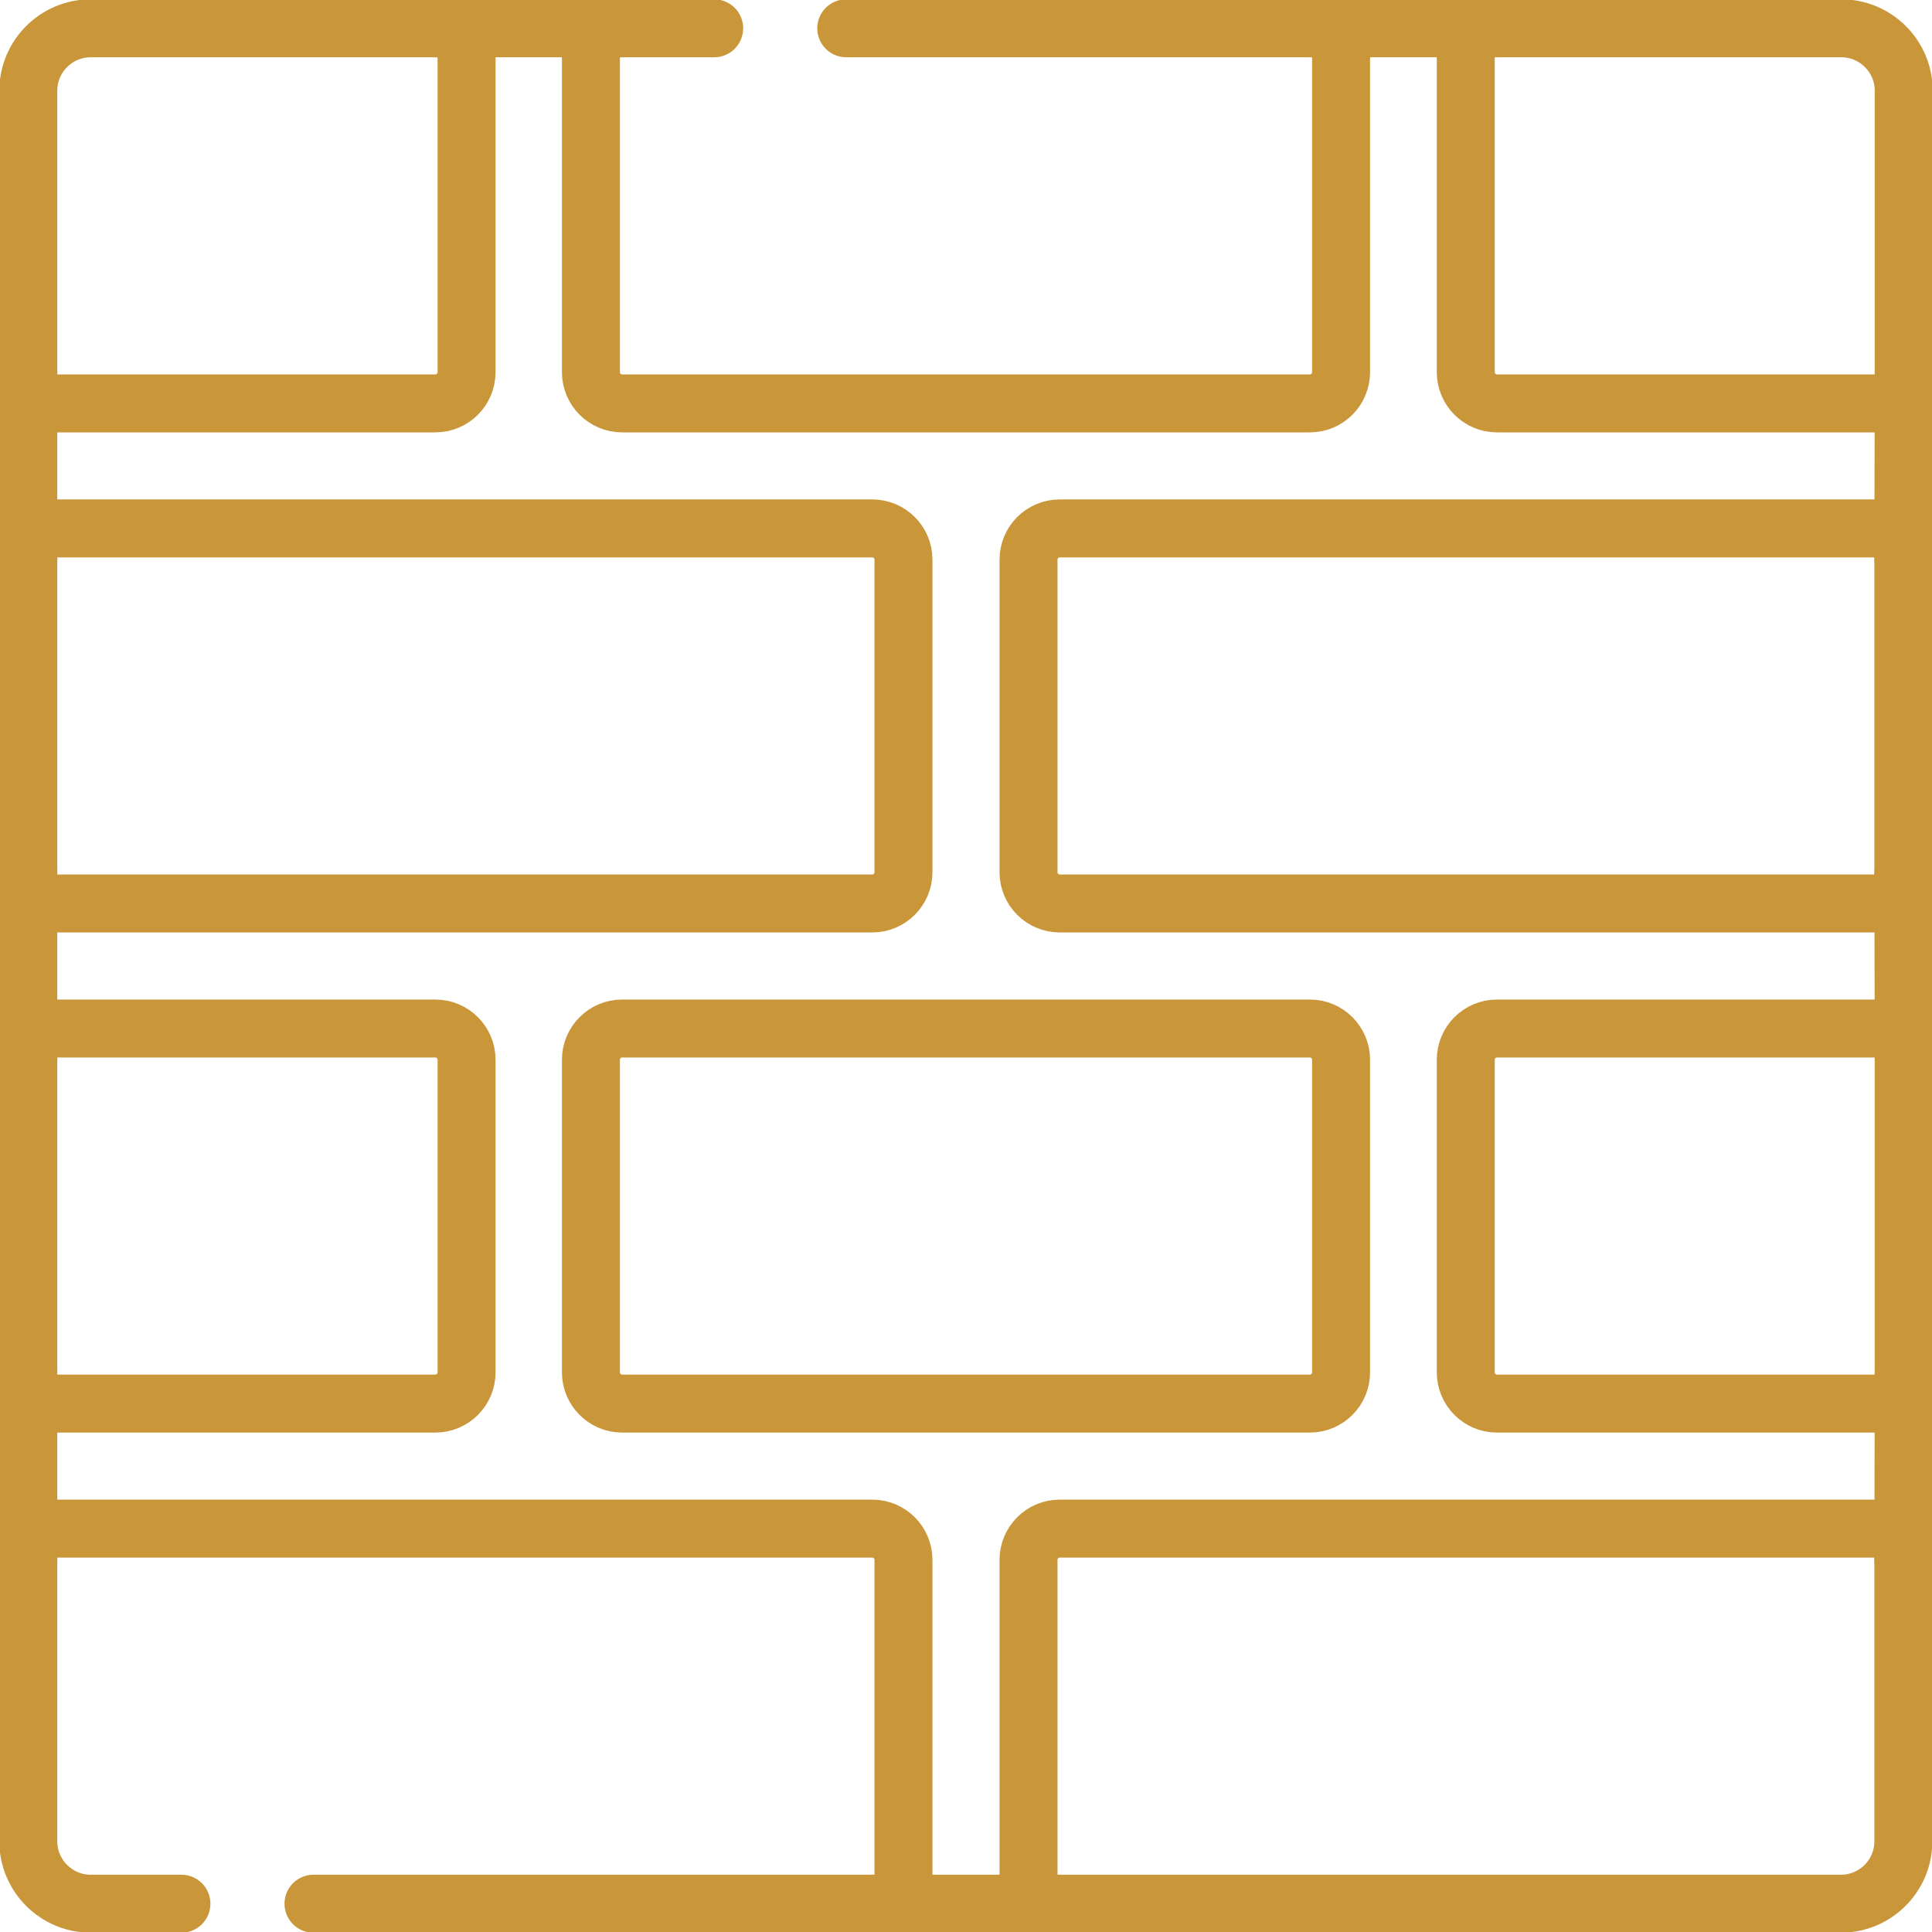 <svg width="50" height="50" viewBox="0 0 50 50" fill="none" xmlns="http://www.w3.org/2000/svg">
<g clip-path="url(#clip0_3012_3963)">
<path d="M21.901 0.732H34.707V9.631C34.707 10.077 34.345 10.44 33.898 10.44H16.102C15.655 10.44 15.293 10.077 15.293 9.631V0.732H18.483" stroke="#C9963A" stroke-width="1.5" stroke-miterlimit="10" stroke-linecap="round" stroke-linejoin="round"/>
<path d="M11.267 10.44H0.732V2.35C0.732 1.457 1.457 0.732 2.35 0.732H12.075V9.631C12.075 10.077 11.713 10.44 11.267 10.44Z" stroke="#C9963A" stroke-width="1.5" stroke-miterlimit="10" stroke-linecap="round" stroke-linejoin="round"/>
<path d="M49.267 10.44H38.742C38.296 10.44 37.934 10.077 37.934 9.631V0.732H47.65C48.543 0.732 49.268 1.457 49.268 2.35V10.44H49.267Z" stroke="#C9963A" stroke-width="1.5" stroke-miterlimit="10" stroke-linecap="round" stroke-linejoin="round"/>
<path d="M49.259 23.382H27.427C26.98 23.382 26.618 23.02 26.618 22.573V14.484C26.618 14.037 26.98 13.675 27.427 13.675H49.259V23.382Z" stroke="#C9963A" stroke-width="1.5" stroke-miterlimit="10" stroke-linecap="round" stroke-linejoin="round"/>
<path d="M22.573 23.382H0.732V13.675H22.573C23.02 13.675 23.382 14.037 23.382 14.484V22.573C23.382 23.02 23.02 23.382 22.573 23.382Z" stroke="#C9963A" stroke-width="1.5" stroke-miterlimit="10" stroke-linecap="round" stroke-linejoin="round"/>
<path d="M33.898 36.325H16.102C15.655 36.325 15.293 35.962 15.293 35.516V27.427C15.293 26.98 15.655 26.618 16.102 26.618H33.898C34.345 26.618 34.707 26.98 34.707 27.427V35.516C34.707 35.962 34.345 36.325 33.898 36.325Z" stroke="#C9963A" stroke-width="1.5" stroke-miterlimit="10" stroke-linecap="round" stroke-linejoin="round"/>
<path d="M11.267 36.325H0.732V26.618H11.267C11.713 26.618 12.075 26.98 12.075 27.427V35.516C12.075 35.962 11.713 36.325 11.267 36.325Z" stroke="#C9963A" stroke-width="1.5" stroke-miterlimit="10" stroke-linecap="round" stroke-linejoin="round"/>
<path d="M49.267 36.325H38.742C38.296 36.325 37.934 35.962 37.934 35.516V27.427C37.934 26.98 38.296 26.618 38.742 26.618H49.267V36.325Z" stroke="#C9963A" stroke-width="1.5" stroke-miterlimit="10" stroke-linecap="round" stroke-linejoin="round"/>
<path d="M47.641 49.268H26.618V40.369C26.618 39.923 26.98 39.56 27.427 39.56H49.259V47.65C49.259 48.543 48.535 49.268 47.641 49.268Z" stroke="#C9963A" stroke-width="1.5" stroke-miterlimit="10" stroke-linecap="round" stroke-linejoin="round"/>
<path d="M4.695 49.268H2.35C1.457 49.268 0.732 48.543 0.732 47.65V39.56H22.573C23.02 39.56 23.382 39.923 23.382 40.369V49.268H8.113" stroke="#C9963A" stroke-width="1.5" stroke-miterlimit="10" stroke-linecap="round" stroke-linejoin="round"/>
<path d="M11.267 0.732H16.102" stroke="#C9963A" stroke-width="1.5" stroke-miterlimit="10" stroke-linecap="round" stroke-linejoin="round"/>
<path d="M33.898 0.732H38.743" stroke="#C9963A" stroke-width="1.5" stroke-miterlimit="10" stroke-linecap="round" stroke-linejoin="round"/>
<path d="M0.732 9.63V14.484" stroke="#C9963A" stroke-width="1.5" stroke-miterlimit="10" stroke-linecap="round" stroke-linejoin="round"/>
<path d="M0.732 22.573V27.427" stroke="#C9963A" stroke-width="1.5" stroke-miterlimit="10" stroke-linecap="round" stroke-linejoin="round"/>
<path d="M0.732 35.516V40.37" stroke="#C9963A" stroke-width="1.5" stroke-miterlimit="10" stroke-linecap="round" stroke-linejoin="round"/>
<path d="M22.573 49.268H27.427" stroke="#C9963A" stroke-width="1.5" stroke-miterlimit="10" stroke-linecap="round" stroke-linejoin="round"/>
<path d="M49.268 9.63L49.259 14.484" stroke="#C9963A" stroke-width="1.5" stroke-miterlimit="10" stroke-linecap="round" stroke-linejoin="round"/>
<path d="M49.259 22.573L49.268 27.427" stroke="#C9963A" stroke-width="1.5" stroke-miterlimit="10" stroke-linecap="round" stroke-linejoin="round"/>
<path d="M49.268 35.516L49.259 40.37" stroke="#C9963A" stroke-width="1.5" stroke-miterlimit="10" stroke-linecap="round" stroke-linejoin="round"/>
</g>
<defs>
<clipPath id="clip0_3012_3963">
<rect width="50" height="50" fill="white"/>
</clipPath>
</defs>
</svg>
